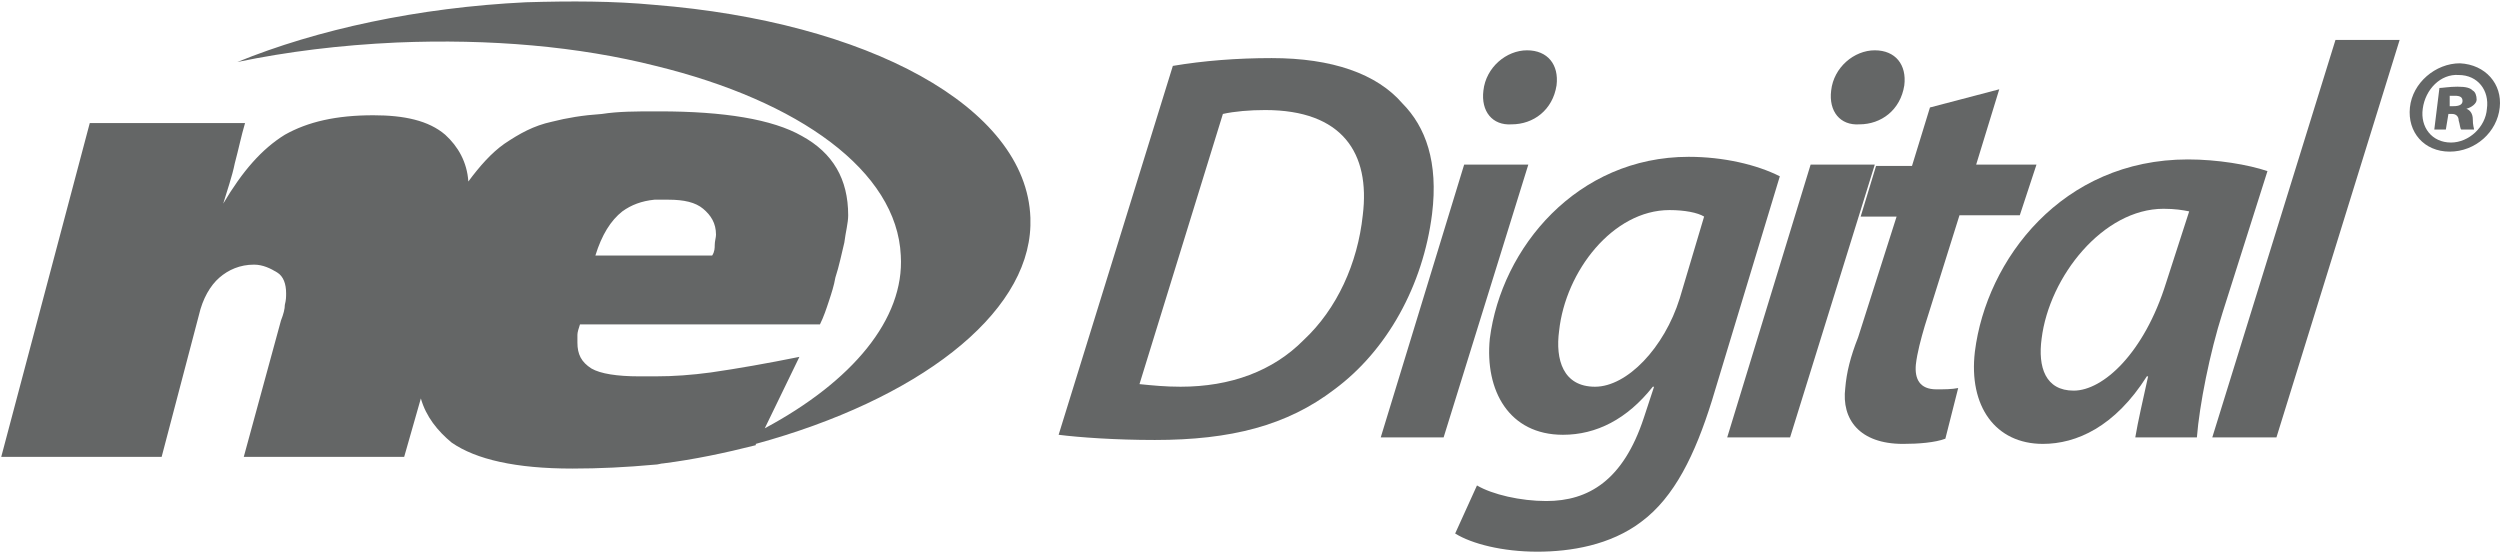 <svg width="533" height="118" viewBox="0 0 533 118" fill="none" xmlns="http://www.w3.org/2000/svg">
<path d="M139.52 1.036C130.765 0.205 121.737 0.205 112.161 0.482C89.179 1.589 67.565 6.297 50.602 13.22C61.273 11.005 72.49 9.62 84.528 9.067C104.5 8.236 123.378 9.897 139.794 14.051C170.436 21.528 191.229 36.483 192.05 54.483C192.871 68.052 181.653 81.345 163.049 91.314L170.436 76.083C163.596 77.468 157.304 78.576 151.558 79.406C147.454 79.96 143.624 80.237 139.794 80.237C138.426 80.237 137.331 80.237 136.237 80.237C131.586 80.237 128.029 79.683 126.114 78.576C123.925 77.191 123.105 75.529 123.105 73.037C123.105 72.483 123.105 71.93 123.105 71.376C123.105 70.822 123.378 69.991 123.652 69.16H139.794H174.813C175.634 67.499 176.181 65.837 176.729 64.175C177.276 62.514 177.823 60.852 178.097 59.191C178.917 56.698 179.465 53.929 180.012 51.714C180.285 49.498 180.833 47.56 180.833 45.898C180.833 38.144 177.549 32.605 170.983 29.006C164.691 25.405 154.294 23.744 140.614 23.744C140.341 23.744 140.067 23.744 139.794 23.744C135.69 23.744 131.859 23.744 128.303 24.298C124.199 24.575 120.916 25.128 117.633 25.959C113.802 26.79 110.793 28.452 107.51 30.667C104.774 32.605 102.312 35.375 99.849 38.698C99.576 34.544 97.66 31.221 94.924 28.729C91.368 25.682 86.169 24.575 79.603 24.575C71.669 24.575 65.65 25.959 60.725 28.729C55.801 31.775 51.697 36.483 47.593 43.406C48.414 40.636 49.508 37.59 50.055 34.821C50.876 31.775 51.423 29.006 52.244 26.236H19.139L0.262 97.407H34.461L42.395 67.222C43.215 63.622 44.857 60.852 46.772 59.191C48.687 57.529 51.15 56.421 54.159 56.421C56.074 56.421 57.716 57.252 59.084 58.083C60.452 58.914 60.999 60.575 60.999 62.514C60.999 63.345 60.999 63.898 60.725 65.006C60.725 65.837 60.452 66.945 59.905 68.329L51.971 97.407H86.169L89.726 84.945C90.821 88.822 93.283 91.868 96.293 94.361C101.491 97.961 109.972 99.899 122.01 99.899C127.756 99.899 133.501 99.622 139.52 99.069C140.341 99.069 140.888 98.792 141.435 98.792C148.001 97.961 154.568 96.576 161.134 94.915V94.638C195.607 85.222 219.135 67.222 219.683 48.114V47.006C219.683 46.729 219.683 46.729 219.683 46.452C218.862 22.636 184.663 4.636 139.52 1.036ZM132.68 45.067C134.595 43.683 136.784 42.852 139.52 42.575C140.341 42.575 141.435 42.575 142.53 42.575C145.813 42.575 148.275 43.129 149.917 44.514C151.558 45.898 152.653 47.56 152.653 50.052C152.653 50.606 152.379 51.437 152.379 52.267C152.379 52.821 152.379 53.652 151.832 54.483H139.794H126.935C128.303 50.052 130.218 47.006 132.68 45.067Z" fill="#646666"/>
<path d="M250.05 14.048C256.616 12.94 263.73 12.386 271.117 12.386C283.975 12.386 293.551 15.709 299.023 22.079C303.948 27.064 306.684 34.541 305.316 45.618C303.401 60.849 295.74 74.695 284.523 83.003C274.4 90.757 262.362 93.803 246.22 93.803C237.738 93.803 230.078 93.249 225.7 92.696L250.05 14.048ZM242.937 81.895C245.673 82.172 248.408 82.449 251.692 82.449C262.362 82.449 271.39 79.126 277.956 72.48C285.07 65.834 289.447 56.141 290.542 45.895C292.183 32.602 286.164 23.463 269.749 23.463C266.466 23.463 263.182 23.74 260.72 24.294L242.937 81.895Z" fill="#646666"/>
<path d="M294.374 93.251L312.157 35.096H325.837L307.78 93.251H294.374ZM316.261 19.311C316.808 14.326 321.186 10.726 325.563 10.726C329.941 10.726 332.403 13.772 331.856 18.203C331.035 23.465 326.931 26.511 322.28 26.511C318.176 26.788 315.714 23.742 316.261 19.311Z" fill="#646666"/>
<path d="M314.891 103.497C318.174 105.435 324.193 106.82 329.665 106.82C338.693 106.82 346.08 102.389 350.458 89.096L352.647 82.45H352.373C346.901 89.373 340.335 92.696 333.222 92.696C321.731 92.696 316.532 83.281 317.627 72.204C320.089 52.819 336.231 33.434 360.034 33.434C367.421 33.434 374.534 35.095 379.459 37.587L364.958 85.496C361.402 96.85 357.024 105.989 349.911 111.251C343.344 116.235 334.863 117.62 327.75 117.62C320.363 117.62 313.796 115.958 310.24 113.743L314.891 103.497ZM363.317 46.172C361.949 45.342 359.213 44.788 355.93 44.788C343.892 44.788 333.769 57.803 332.401 70.542C331.58 76.635 333.222 82.45 340.061 82.45C346.901 82.45 354.835 74.142 358.118 63.619L363.317 46.172Z" fill="#646666"/>
<path d="M368.241 93.251L386.024 35.096H399.704L381.647 93.251H368.241ZM390.402 19.311C390.949 14.326 395.326 10.726 399.704 10.726C404.081 10.726 406.544 13.772 405.997 18.203C405.176 23.465 401.072 26.511 396.421 26.511C392.317 26.788 389.855 23.742 390.402 19.311Z" fill="#646666"/>
<path d="M426.242 19.036L421.317 35.098H434.176L430.619 45.898H417.761L410.374 69.437C409.553 72.207 408.732 75.253 408.458 77.745C408.185 80.791 409.279 83.007 412.836 83.007C414.477 83.007 416.119 83.007 417.487 82.73L414.751 93.53C412.562 94.361 409.006 94.638 405.722 94.638C396.42 94.638 392.59 89.376 393.411 82.73C393.684 79.407 394.505 76.084 396.147 71.93L404.355 46.175H396.694L399.977 35.375H407.638L411.468 22.913L426.242 19.036Z" fill="#646666"/>
<path d="M455.243 93.253C455.791 89.93 456.885 85.222 457.979 80.237H457.706C450.866 91.037 442.658 94.637 435.545 94.637C425.422 94.637 419.676 86.606 421.044 74.975C423.507 55.313 439.649 33.99 466.461 33.99C472.753 33.99 479.319 35.098 483.423 36.482L473.848 66.668C471.112 75.252 468.923 86.33 468.376 93.253H455.243ZM466.734 45.067C465.366 44.79 463.725 44.513 461.262 44.513C448.404 44.513 436.913 58.914 435.271 72.206C434.45 78.299 436.092 83.283 442.111 83.283C448.404 83.283 457.159 75.252 461.81 60.298L466.734 45.067Z" fill="#646666"/>
<path d="M471.659 93.251L497.924 8.511H511.603L485.338 93.251H471.659Z" fill="#646666"/>
<path d="M532.945 22.912C532.398 28.173 527.746 32.327 522.275 32.327C516.803 32.327 513.246 28.173 513.793 22.912C514.34 17.65 519.265 13.496 524.463 13.496C529.935 13.773 533.492 17.927 532.945 22.912ZM516.529 23.189C515.982 27.066 518.444 30.389 522.548 30.389C526.378 30.389 529.935 27.066 530.209 23.189C530.756 19.312 528.294 15.989 524.19 15.989C520.359 15.711 517.076 19.035 516.529 23.189ZM521.454 27.619H518.992L520.086 18.758C520.633 18.758 522.275 18.481 523.916 18.481C525.831 18.481 526.652 18.758 527.199 19.312C527.746 19.588 528.02 20.419 528.02 21.25C528.02 22.081 526.926 22.912 525.831 23.189C526.652 23.465 527.199 24.296 527.199 25.404C527.199 26.789 527.473 27.343 527.473 27.619H524.737C524.463 27.343 524.463 26.512 524.19 25.681C524.19 24.85 523.643 24.296 522.822 24.296H522.001L521.454 27.619ZM522.275 22.635H523.095C524.19 22.635 525.011 22.358 525.011 21.527C525.011 20.696 524.463 20.419 523.369 20.419C522.822 20.419 522.548 20.419 522.275 20.419V22.635Z" fill="#646666"/>
</svg>
